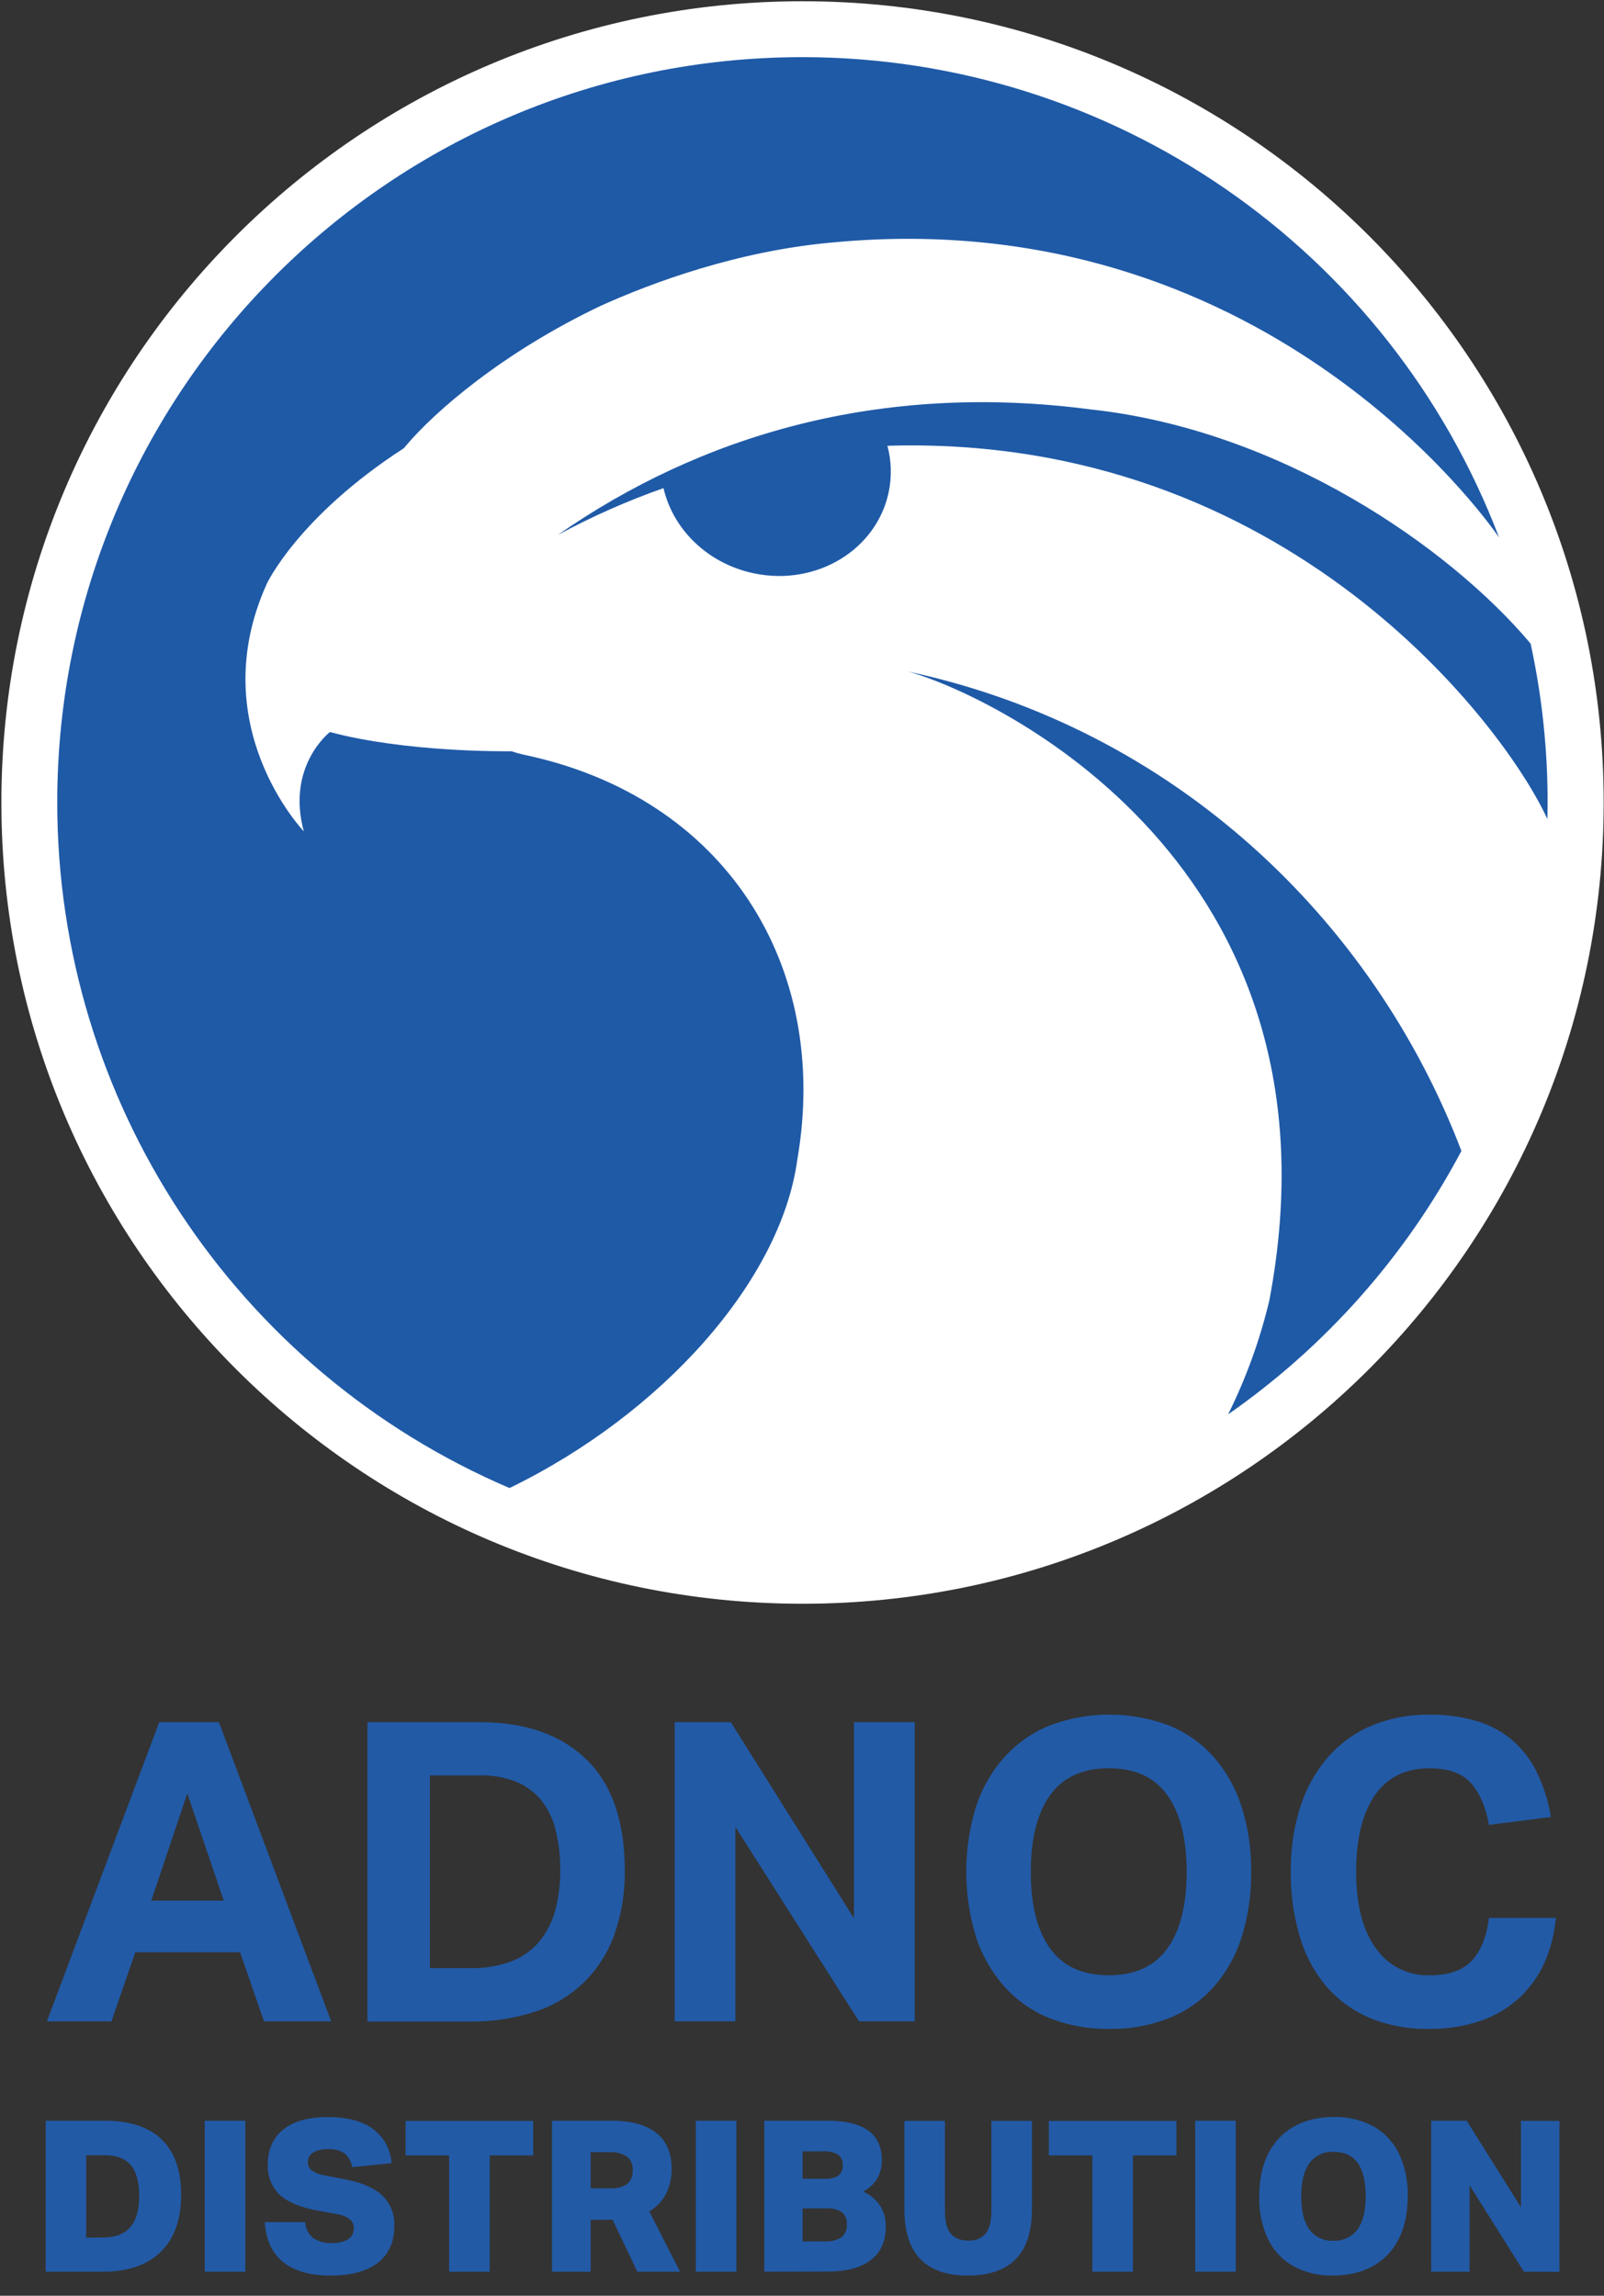 <?xml version="1.0" encoding="UTF-8"?>
<svg xmlns="http://www.w3.org/2000/svg" xmlns:xlink="http://www.w3.org/1999/xlink" width="58px" height="83px" viewBox="0 0 58 83" version="1.1">
  <rect x="0" y="0" width="58" height="83" fill="#333333" stroke="none"/>
  <title>logo-en</title>
  <desc>Created with Sketch.</desc>
  <g id="Page-1" stroke="none" stroke-width="1" fill="none" fill-rule="evenodd">
    <g id="logo-en" transform="translate(0, -0)" fill-rule="nonzero">
      <path d="M57.988,29.014 C57.988,45.012 45.023,57.982 29.019,57.982 C13.015,57.982 0.05,45.012 0.05,29.014 C0.05,13.015 13.015,0.045 29.019,0.045 C45.023,0.045 57.988,13.01 57.988,29.014" id="Path" fill="#FFFFFF"></path>
      <path d="M2.07,29.014 C2.069,39.804 8.503,49.556 18.424,53.799 C23.944,51.116 28.228,46.313 28.829,41.935 C30.044,34.936 26.236,28.805 18.923,27.282 C18.78,27.25 18.638,27.21 18.5,27.162 C18.239,27.162 14.679,27.199 11.929,26.466 C11.895,26.494 10.351,27.714 10.985,30.056 C10.985,30.056 7.323,26.235 9.65,21.101 C9.65,21.101 10.777,18.68 14.605,16.203 L14.694,16.098 C15.719,14.883 18.174,12.741 21.738,11.049 C23.556,10.23 26.679,9.059 30.174,8.76 C45.595,7.326 53.685,18.676 54.206,19.432 C50.226,8.979 40.205,2.069 29.019,2.066 C14.136,2.066 2.07,14.13 2.07,29.014" id="Path" fill="#1F5AA7"></path>
      <path d="M44.409,51.134 C47.938,48.675 50.829,45.411 52.844,41.611 C49.656,33.252 42.461,26.34 32.836,24.279 C35.869,25.113 48.893,31.227 45.898,47.018 C45.559,48.442 45.06,49.822 44.409,51.133" id="Path" fill="#1F5AA7"></path>
      <path d="M39.493,14.81 C31.777,13.782 25.288,15.777 20.17,19.341 C21.398,18.677 22.675,18.111 23.992,17.648 C24.333,19.13 25.579,20.378 27.267,20.73 C29.52,21.199 31.699,19.881 32.136,17.788 C32.25,17.235 32.234,16.663 32.09,16.117 C46.569,15.678 54.459,26.327 55.953,29.614 C55.953,29.414 55.961,29.212 55.961,29.01 C55.962,27.079 55.756,25.154 55.346,23.268 C52.372,19.739 46.284,15.56 39.488,14.807" id="Path" fill="#1F5AA7"></path>
      <path d="M8.091,68.717 L6.773,64.839 L5.47,68.717 L8.091,68.717 Z M5.758,62.262 L7.915,62.262 L11.975,73.081 L9.545,73.081 L8.682,70.58 L4.894,70.58 L4.03,73.081 L1.696,73.081 L5.758,62.262 Z" id="Shape" fill="#225AA6"></path>
      <path d="M16.999,71.156 C17.511,71.169 18.02,71.084 18.5,70.906 C18.892,70.756 19.239,70.508 19.508,70.187 C19.773,69.859 19.966,69.48 20.076,69.073 C20.203,68.602 20.264,68.115 20.258,67.627 C20.263,67.144 20.209,66.663 20.098,66.194 C20.01,65.8 19.837,65.431 19.59,65.111 C19.352,64.813 19.042,64.578 18.69,64.429 C18.259,64.255 17.797,64.173 17.333,64.186 L15.544,64.186 L15.544,71.156 L16.999,71.156 Z M13.287,62.262 L17.332,62.262 C18.989,62.262 20.279,62.711 21.203,63.61 C22.128,64.509 22.59,65.843 22.59,67.612 C22.605,68.416 22.475,69.216 22.204,69.974 C21.727,71.296 20.659,72.32 19.317,72.739 C18.554,72.982 17.755,73.1 16.954,73.088 L13.287,73.088 L13.287,62.262 Z" id="Shape" fill="#225AA6"></path>
      <polygon id="Path" fill="#225AA6" points="24.394 62.262 26.425 62.262 30.879 69.353 30.879 62.262 33.076 62.262 33.076 73.08 31.061 73.08 26.591 66.05 26.591 73.08 24.394 73.08"></polygon>
      <path d="M40.091,71.414 C41.041,71.414 41.748,71.09 42.213,70.443 C42.678,69.797 42.91,68.873 42.909,67.672 C42.909,66.48 42.677,65.558 42.213,64.905 C41.749,64.253 41.042,63.928 40.091,63.93 C39.143,63.93 38.436,64.255 37.97,64.905 C37.504,65.556 37.272,66.478 37.273,67.672 C37.273,68.874 37.505,69.797 37.97,70.443 C38.435,71.089 39.142,71.413 40.091,71.414 M40.106,73.353 C39.365,73.366 38.628,73.232 37.939,72.96 C37.319,72.709 36.764,72.32 36.318,71.823 C35.858,71.303 35.51,70.695 35.294,70.035 C34.821,68.495 34.821,66.848 35.294,65.308 C35.511,64.647 35.862,64.038 36.326,63.52 C36.777,63.024 37.333,62.636 37.954,62.383 C39.345,61.859 40.88,61.859 42.272,62.383 C42.89,62.634 43.442,63.023 43.886,63.52 C44.34,64.041 44.683,64.65 44.893,65.308 C45.135,66.072 45.253,66.87 45.241,67.672 C45.252,68.473 45.136,69.27 44.899,70.035 C44.692,70.694 44.351,71.303 43.897,71.823 C43.454,72.321 42.902,72.71 42.284,72.96 C41.589,73.233 40.847,73.367 40.101,73.353" id="Shape" fill="#225AA6"></path>
      <path d="M56.259,69.338 C56.213,69.889 56.078,70.429 55.857,70.936 C55.647,71.416 55.342,71.849 54.962,72.209 C54.56,72.582 54.086,72.868 53.569,73.05 C52.955,73.262 52.308,73.364 51.658,73.353 C50.918,73.367 50.183,73.228 49.499,72.944 C48.898,72.684 48.364,72.29 47.939,71.792 C47.503,71.265 47.18,70.654 46.992,69.996 C46.773,69.242 46.666,68.461 46.674,67.676 C46.663,66.874 46.78,66.076 47.022,65.312 C47.231,64.655 47.572,64.047 48.023,63.524 C48.455,63.031 48.993,62.642 49.598,62.388 C50.26,62.116 50.972,61.981 51.688,61.993 C52.297,61.981 52.903,62.069 53.484,62.251 C53.962,62.404 54.401,62.657 54.772,62.993 C55.126,63.324 55.412,63.72 55.613,64.16 C55.836,64.648 55.994,65.163 56.083,65.691 L53.84,65.978 C53.73,65.342 53.514,64.843 53.198,64.477 C52.881,64.111 52.379,63.931 51.688,63.931 C50.82,63.931 50.162,64.257 49.712,64.91 C49.263,65.562 49.038,66.483 49.038,67.674 C49.038,68.876 49.278,69.801 49.757,70.447 C50.198,71.074 50.923,71.438 51.688,71.416 C52.386,71.416 52.899,71.237 53.226,70.879 C53.554,70.52 53.758,70.008 53.84,69.341 L56.259,69.338 Z" id="Path" fill="#225AA6"></path>
      <path d="M1.651,82.132 L1.651,76.673 L3.797,76.673 C4.699,76.673 5.384,76.901 5.852,77.356 C6.319,77.811 6.552,78.473 6.551,79.344 C6.551,80.241 6.305,80.93 5.814,81.412 C5.322,81.893 4.621,82.133 3.709,82.132 L1.651,82.132 Z M3.735,80.896 C4.601,80.896 5.034,80.395 5.034,79.394 C5.034,78.895 4.934,78.525 4.733,78.284 C4.532,78.041 4.225,77.921 3.812,77.921 L3.117,77.921 L3.117,80.9 L3.735,80.896 Z" id="Shape" fill="#225AA6"></path>
      <polygon id="Path" fill="#225AA6" points="7.402 82.132 7.402 76.673 8.871 76.673 8.871 82.132"></polygon>
      <path d="M11.464,79.917 C10.841,79.801 10.39,79.609 10.107,79.344 C9.816,79.058 9.662,78.66 9.684,78.252 C9.684,77.706 9.874,77.284 10.253,76.984 C10.632,76.685 11.172,76.537 11.873,76.541 C12.555,76.541 13.093,76.684 13.485,76.969 C13.88,77.262 14.127,77.715 14.157,78.206 L12.735,78.352 C12.706,78.159 12.61,77.983 12.462,77.855 C12.287,77.741 12.079,77.688 11.87,77.702 C11.681,77.691 11.492,77.732 11.324,77.821 C11.201,77.893 11.128,78.027 11.133,78.169 C11.13,78.288 11.183,78.401 11.278,78.473 C11.418,78.567 11.578,78.627 11.745,78.649 L12.486,78.794 C13.092,78.911 13.538,79.107 13.826,79.379 C14.121,79.668 14.278,80.07 14.257,80.482 C14.257,81.058 14.059,81.5 13.662,81.809 C13.265,82.117 12.697,82.271 11.958,82.27 C11.215,82.27 10.642,82.108 10.239,81.785 C9.836,81.462 9.615,80.98 9.575,80.338 L11.034,80.338 C11.046,80.56 11.15,80.767 11.32,80.911 C11.525,81.045 11.768,81.11 12.012,81.094 C12.215,81.106 12.416,81.059 12.592,80.957 C12.724,80.871 12.799,80.721 12.791,80.564 C12.797,80.435 12.742,80.31 12.641,80.228 C12.507,80.132 12.351,80.071 12.187,80.052 L11.464,79.917 Z" id="Path" fill="#225AA6"></path>
      <polygon id="Path" fill="#225AA6" points="16.24 82.132 16.24 77.925 14.666 77.925 14.666 76.68 19.281 76.68 19.281 77.925 17.707 77.925 17.707 82.133"></polygon>
      <path d="M23.046,82.132 L22.152,80.254 L21.358,80.254 L21.358,82.132 L19.96,82.132 L19.96,76.673 L22.108,76.673 C22.821,76.673 23.361,76.82 23.731,77.113 C24.1,77.406 24.285,77.835 24.285,78.4 C24.292,78.72 24.222,79.037 24.079,79.324 C23.943,79.587 23.733,79.804 23.476,79.95 L24.591,82.133 L23.046,82.132 Z M22.075,79.116 C22.292,79.133 22.507,79.077 22.687,78.955 C22.824,78.825 22.894,78.64 22.878,78.451 C22.892,78.265 22.813,78.083 22.668,77.966 C22.476,77.848 22.253,77.794 22.029,77.81 L21.358,77.81 L21.358,79.116 L22.075,79.116 Z" id="Shape" fill="#225AA6"></path>
      <polygon id="Path" fill="#225AA6" points="25.161 82.132 25.161 76.673 26.628 76.673 26.628 82.132"></polygon>
      <path d="M27.637,82.132 L27.637,76.673 L29.92,76.673 C31.228,76.673 31.883,77.145 31.884,78.087 C31.891,78.325 31.834,78.561 31.718,78.769 C31.596,78.968 31.42,79.128 31.211,79.231 C31.461,79.343 31.675,79.523 31.829,79.751 C31.968,79.98 32.037,80.245 32.028,80.514 C32.028,81.034 31.849,81.432 31.489,81.709 C31.13,81.986 30.614,82.124 29.943,82.125 L27.637,82.132 Z M29.813,78.772 C29.989,78.787 30.165,78.747 30.317,78.658 C30.427,78.563 30.484,78.42 30.47,78.275 C30.484,78.128 30.42,77.983 30.302,77.893 C30.128,77.803 29.932,77.763 29.737,77.779 L29.019,77.779 L29.019,78.772 L29.813,78.772 Z M29.82,81.034 C30.035,81.051 30.249,80.998 30.432,80.883 C30.566,80.769 30.637,80.598 30.623,80.422 C30.638,80.254 30.571,80.089 30.444,79.979 C30.271,79.873 30.069,79.825 29.867,79.842 L29.019,79.842 L29.019,81.035 L29.82,81.034 Z" id="Shape" fill="#225AA6"></path>
      <path d="M35.848,76.679 L37.314,76.679 L37.314,79.872 C37.314,81.471 36.54,82.27 34.994,82.27 C33.465,82.27 32.702,81.471 32.702,79.872 L32.702,76.679 L34.168,76.679 L34.168,79.925 C34.168,80.302 34.235,80.575 34.367,80.744 C34.504,80.918 34.713,81.005 35.009,81.005 C35.252,81.026 35.491,80.929 35.65,80.744 C35.782,80.57 35.849,80.297 35.849,79.925 L35.848,76.679 Z" id="Path" fill="#225AA6"></path>
      <polygon id="Path" fill="#225AA6" points="39.499 82.132 39.499 77.925 37.925 77.925 37.925 76.68 42.539 76.68 42.539 77.925 40.966 77.925 40.966 82.133"></polygon>
      <polygon id="Path" fill="#225AA6" points="43.219 82.132 43.219 76.673 44.685 76.673 44.685 82.132"></polygon>
      <path d="M48.199,82.27 C47.697,82.284 47.2,82.165 46.759,81.926 C46.362,81.7 46.043,81.357 45.846,80.945 C45.627,80.469 45.52,79.949 45.533,79.426 C45.533,78.516 45.773,77.808 46.251,77.302 C46.73,76.797 47.392,76.542 48.237,76.538 C48.739,76.525 49.235,76.645 49.675,76.885 C50.073,77.112 50.391,77.454 50.588,77.867 C50.809,78.342 50.916,78.861 50.904,79.384 C50.904,80.293 50.664,81.001 50.186,81.506 C49.707,82.011 49.045,82.265 48.199,82.27 Z M48.214,81.01 C48.556,81.031 48.885,80.877 49.088,80.601 C49.285,80.328 49.383,79.928 49.383,79.401 C49.383,78.332 48.996,77.798 48.222,77.798 C47.88,77.778 47.551,77.932 47.347,78.207 C47.151,78.48 47.052,78.88 47.052,79.407 C47.052,79.934 47.151,80.333 47.347,80.606 C47.549,80.879 47.875,81.031 48.214,81.01 L48.214,81.01 Z" id="Shape" fill="#225AA6"></path>
      <polygon id="Path" fill="#225AA6" points="55.104 82.132 53.14 79.008 53.14 82.132 51.751 82.132 51.751 76.673 53.034 76.673 54.998 79.803 54.998 76.679 56.388 76.679 56.388 82.138"></polygon>
    </g>
  </g>
</svg>
